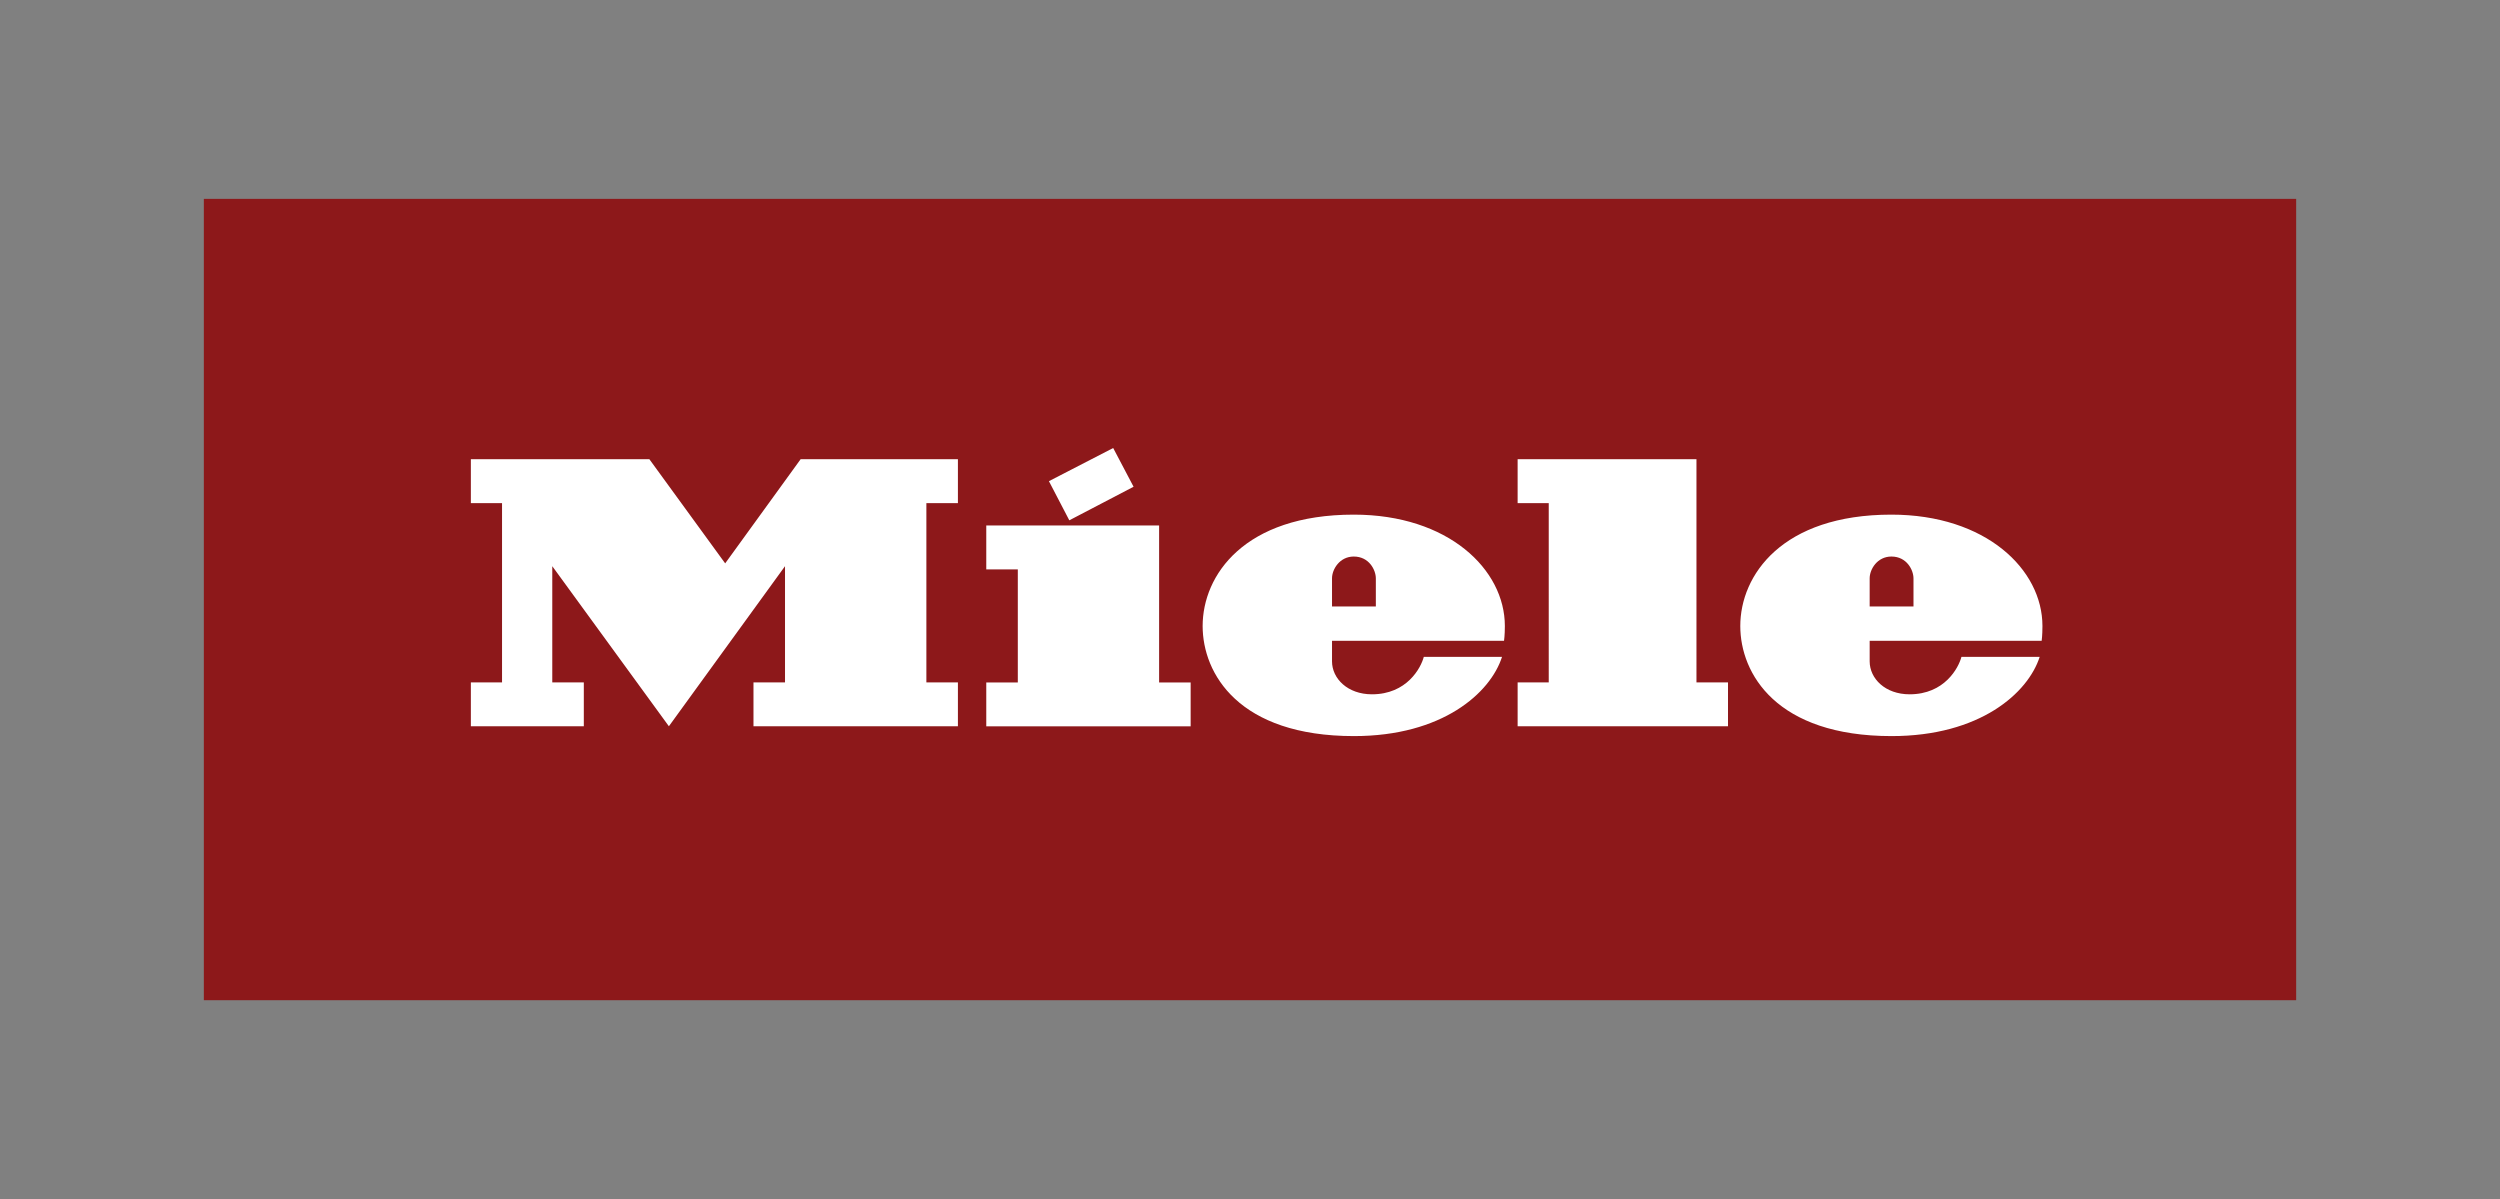 <?xml version="1.0" encoding="UTF-8"?> <svg xmlns="http://www.w3.org/2000/svg" xmlns:xlink="http://www.w3.org/1999/xlink" version="1.1" id="Layer_1" x="0px" y="0px" viewBox="0 0 417 200" style="enable-background:new 0 0 417 200;" xml:space="preserve"><rect x="0" y="0" width="417" height="200" fill="#808080" stroke="none"/> <style type="text/css"> .st0{fill:#020203;fill-opacity:0;} .st1{fill:#8D181A;} .st2{fill:#FFFFFF;} </style> <g> <g id="Background"> <rect x="34" y="33.17" class="st0" width="349" height="133.67"></rect> </g> <g id="Layer_1_1_"> <path class="st1" d="M34,166.83h349V33.17H34V166.83z"></path> <path class="st2" d="M311.86,106.9v3.41c0,2.87,2.59,5.5,6.66,5.5c5.83,0,8.17-4.41,8.65-6.25c6.3,0,11.26,0,13.05,0 c-1.94,6.04-9.96,13.22-24.7,13.22c-19.21,0-25.24-10.41-25.24-18.36c0-8.48,6.96-18.58,25.2-18.58c15.77,0,25.2,9.14,25.2,18.58 c0,1.58-0.13,2.47-0.13,2.47H311.86z M311.86,101.16h7.31v-4.68c0-1.41-1.13-3.65-3.68-3.65c-2.37,0-3.63,2.14-3.63,3.63V101.16z M258.33,113.82h-5.19v7.32h35.09v-7.32h-5.26V76.59h-29.83v7.33h5.19V113.82z M222.18,106.9v3.41c0,2.87,2.6,5.5,6.66,5.5 c5.83,0,8.17-4.41,8.65-6.25c6.31,0,11.27,0,13.05,0c-1.94,6.04-9.96,13.22-24.7,13.22c-19.22,0-25.24-10.41-25.24-18.36 c0-8.48,6.95-18.58,25.21-18.58c15.77,0,25.2,9.14,25.2,18.58c0,1.58-0.14,2.47-0.14,2.47H222.18z M222.18,101.16h7.31v-4.68 c0-1.41-1.13-3.65-3.68-3.65c-2.36,0-3.63,2.14-3.63,3.63V101.16z M189.08,81.19l-3.4-6.46l-10.72,5.53l3.4,6.53L189.08,81.19z M193.34,87.65h-28.83v7.33h5.26v18.85h-5.26v7.32h34.09v-7.32h-5.26V87.65z M133.55,76.59h26.23v7.33h-5.26v29.9h5.26v7.32h-34.1 v-7.32h5.26V94.44l-19.37,26.7l-19.45-26.7v19.38h5.26v7.32H78.54v-7.32h5.2v-29.9h-5.2v-7.33h29.77l12.65,17.38L133.55,76.59z"></path> </g> </g> </svg> 